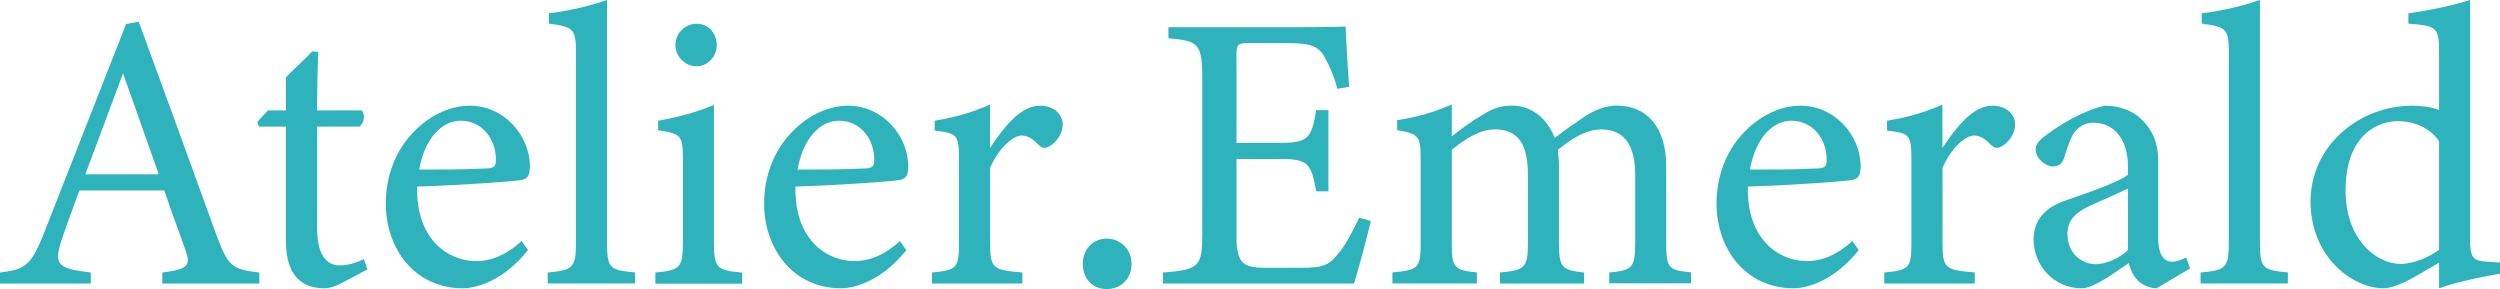 <?xml version="1.0" encoding="UTF-8"?>
<svg id="_レイヤー_2" data-name="レイヤー 2" xmlns="http://www.w3.org/2000/svg" viewBox="0 0 237.95 27.51">
  <defs>
    <style>
      .cls-1 {
        fill: #2eb2bb;
        stroke-width: 0px;
      }
    </style>
  </defs>
  <g id="_レイヤー_1-2" data-name="レイヤー 1">
    <g>
      <path class="cls-1" d="M15.45,26.99v-1.05c2.43-.3,2.73-.68,2.21-2.1-.49-1.46-1.23-3.34-2.02-5.71H7.55c-.6,1.69-1.16,3.15-1.68,4.69-.82,2.44-.3,2.74,2.77,3.12v1.05H0v-1.05c2.36-.3,2.95-.56,4.26-3.94L12,2.29l1.2-.23c2.36,6.42,4.94,13.51,7.29,20.01,1.2,3.27,1.53,3.57,4.19,3.87v1.05h-9.24ZM11.71,6.98c-1.2,3.23-2.47,6.64-3.59,9.61h6.99l-3.4-9.61Z"/>
      <path class="cls-1" d="M32.5,26.95c-.64.34-1.23.49-1.61.49-2.39,0-3.67-1.46-3.67-4.47v-10.92h-2.58l-.15-.45,1.01-1.09h1.72v-3.15c.71-.75,1.8-1.73,2.51-2.48l.56.07c-.07,1.58-.11,3.75-.11,5.56h4.26c.34.38.22,1.2-.22,1.54h-4.04v9.61c0,3.04,1.2,3.6,2.17,3.6.9,0,1.76-.34,2.28-.6l.34.98-2.47,1.31Z"/>
      <path class="cls-1" d="M50.26,23.8c-2.39,3-5.01,3.64-6.21,3.64-4.56,0-7.33-3.75-7.33-8.07,0-2.55.9-4.92,2.43-6.57,1.57-1.76,3.63-2.74,5.57-2.74,3.25,0,5.72,2.82,5.72,5.82-.04.75-.15,1.09-.75,1.24-.75.15-5.54.49-9.99.64-.11,5.03,2.95,7.09,5.61,7.09,1.53,0,2.95-.64,4.34-1.91l.6.86ZM43.83,11.49c-1.72,0-3.4,1.61-3.93,4.65,2.09,0,4.19,0,6.4-.11.67,0,.9-.19.9-.75.04-1.99-1.27-3.79-3.37-3.79Z"/>
      <path class="cls-1" d="M52.13,26.99v-1.05c2.39-.23,2.69-.41,2.69-2.89V5.07c0-2.29-.19-2.52-2.58-2.82v-.98c2.02-.23,4.34-.83,5.54-1.28v23.05c0,2.48.22,2.67,2.66,2.89v1.05h-8.3Z"/>
      <path class="cls-1" d="M62.38,26.99v-1.05c2.36-.23,2.62-.41,2.62-2.97v-7.73c0-2.33-.11-2.48-2.36-2.85v-.9c1.94-.34,3.7-.83,5.31-1.5v12.99c0,2.55.26,2.74,2.69,2.97v1.05h-8.27ZM66.27,6.31c-1.05,0-1.98-.94-1.98-1.99,0-1.2.94-2.06,2.02-2.06s1.91.86,1.91,2.06c0,1.05-.86,1.99-1.94,1.99Z"/>
      <path class="cls-1" d="M86.27,23.8c-2.39,3-5.01,3.64-6.21,3.64-4.56,0-7.33-3.75-7.33-8.07,0-2.55.9-4.92,2.43-6.57,1.57-1.76,3.63-2.74,5.57-2.74,3.25,0,5.72,2.82,5.72,5.82-.04.75-.15,1.09-.75,1.24-.75.15-5.54.49-9.99.64-.11,5.03,2.95,7.09,5.61,7.09,1.53,0,2.95-.64,4.34-1.91l.6.86ZM79.84,11.49c-1.72,0-3.4,1.61-3.93,4.65,2.09,0,4.19,0,6.4-.11.67,0,.9-.19.9-.75.04-1.99-1.27-3.79-3.37-3.79Z"/>
      <path class="cls-1" d="M97.3,26.99h-8.6v-1.05c2.36-.23,2.58-.41,2.58-2.85v-7.81c0-2.48-.15-2.59-2.32-2.85v-.94c1.83-.3,3.52-.75,5.27-1.54v4.13c1.31-1.95,2.88-4.02,4.75-4.02,1.38,0,2.17.86,2.17,1.8,0,.86-.6,1.69-1.27,2.06-.37.23-.67.19-.97-.08-.56-.56-1.01-.94-1.68-.94-.79,0-2.17,1.16-2.99,3.08v7.06c0,2.48.19,2.67,3.07,2.89v1.05Z"/>
      <path class="cls-1" d="M105.34,27.51c-1.35,0-2.28-.98-2.28-2.4,0-1.35.94-2.4,2.28-2.4s2.36,1.05,2.36,2.4c0,1.43-1.01,2.4-2.36,2.4Z"/>
      <path class="cls-1" d="M130.48,21.02c-.22.98-1.23,4.84-1.61,5.97h-18.18v-1.05c3.48-.26,3.74-.6,3.74-3.68V7.43c0-3.34-.41-3.53-3.22-3.79v-1.05h11.44c3.52,0,4.97-.04,5.42-.07.04.94.19,3.75.34,5.74l-1.12.19c-.34-1.28-.71-2.06-1.12-2.85-.6-1.24-1.46-1.5-3.7-1.5h-3.55c-1.16,0-1.23.11-1.23,1.2v8.3h4.15c2.8,0,2.99-.56,3.44-3.12h1.16v7.73h-1.16c-.49-2.7-.79-3.08-3.48-3.08h-4.11v7.47c0,2.63.82,2.85,2.69,2.89h3.48c2.28,0,2.66-.34,3.48-1.31.71-.79,1.5-2.33,2.02-3.45l1.12.3Z"/>
      <path class="cls-1" d="M153.17,26.99v-1.05c2.21-.23,2.47-.38,2.47-3v-6.27c0-2.67-.9-4.35-3.22-4.35-1.42,0-2.73.79-4.15,1.95.04.45.11.9.11,1.61v7.28c0,2.36.34,2.55,2.39,2.78v1.05h-8v-1.05c2.32-.23,2.66-.38,2.66-2.85v-6.46c0-2.78-.86-4.32-3.14-4.32-1.5,0-2.95,1.01-4.11,1.95v8.82c0,2.48.26,2.63,2.39,2.85v1.05h-8.04v-1.05c2.47-.23,2.69-.38,2.69-2.85v-7.77c0-2.4-.15-2.55-2.24-2.93v-.94c1.76-.26,3.52-.75,5.2-1.5v3.04c.79-.6,1.57-1.24,2.77-1.95.94-.6,1.76-.98,2.95-.98,1.8,0,3.33,1.13,4.08,3.08,1.05-.83,2.02-1.46,2.95-2.1.82-.53,1.87-.98,2.95-.98,2.92,0,4.71,2.1,4.71,5.78v7.24c0,2.52.22,2.63,2.36,2.85v1.05h-7.78Z"/>
      <path class="cls-1" d="M176.92,23.8c-2.39,3-5.01,3.64-6.21,3.64-4.56,0-7.33-3.75-7.33-8.07,0-2.55.9-4.92,2.43-6.57,1.57-1.76,3.63-2.74,5.57-2.74,3.25,0,5.72,2.82,5.72,5.82-.04.75-.15,1.09-.75,1.24-.75.15-5.54.49-9.99.64-.11,5.03,2.95,7.09,5.61,7.09,1.53,0,2.95-.64,4.34-1.91l.6.86ZM170.49,11.49c-1.72,0-3.4,1.61-3.93,4.65,2.09,0,4.19,0,6.4-.11.67,0,.9-.19.9-.75.04-1.99-1.27-3.79-3.37-3.79Z"/>
      <path class="cls-1" d="M187.95,26.99h-8.6v-1.05c2.36-.23,2.58-.41,2.58-2.85v-7.81c0-2.48-.15-2.59-2.32-2.85v-.94c1.83-.3,3.52-.75,5.27-1.54v4.13c1.31-1.95,2.88-4.02,4.75-4.02,1.38,0,2.17.86,2.17,1.8,0,.86-.6,1.69-1.27,2.06-.37.23-.67.19-.97-.08-.56-.56-1.01-.94-1.68-.94-.79,0-2.17,1.16-2.99,3.08v7.06c0,2.48.19,2.67,3.07,2.89v1.05Z"/>
      <path class="cls-1" d="M205.27,27.44c-.56,0-1.38-.3-1.76-.71-.49-.49-.71-1.01-.9-1.69-1.5,1.01-3.33,2.4-4.49,2.4-2.66,0-4.56-2.21-4.56-4.62,0-1.84,1.01-3.04,3.07-3.75,2.28-.79,5.09-1.76,5.91-2.44v-.75c0-2.67-1.35-4.2-3.29-4.2-.86,0-1.38.41-1.76.86-.41.53-.67,1.35-1.01,2.44-.19.6-.52.86-1.08.86-.71,0-1.65-.75-1.65-1.65,0-.53.49-.98,1.23-1.5,1.08-.79,3.25-2.18,5.39-2.63,1.12,0,2.28.34,3.14,1.01,1.31,1.13,1.91,2.4,1.91,4.35v7.24c0,1.73.64,2.25,1.31,2.25.45,0,.94-.19,1.35-.41l.37,1.05-3.18,1.88ZM202.54,17.94c-.82.41-2.62,1.2-3.48,1.58-1.42.64-2.28,1.35-2.28,2.74,0,1.99,1.5,2.89,2.69,2.89.97,0,2.32-.6,3.07-1.35v-5.86Z"/>
      <path class="cls-1" d="M209.45,26.99v-1.05c2.39-.23,2.69-.41,2.69-2.89V5.07c0-2.29-.19-2.52-2.58-2.82v-.98c2.02-.23,4.34-.83,5.54-1.28v23.05c0,2.48.22,2.67,2.66,2.89v1.05h-8.3Z"/>
      <path class="cls-1" d="M237.95,26.05c-.79.15-3.59.6-5.8,1.39v-2.44c-.67.41-1.65.94-2.32,1.35-1.5.86-2.51,1.09-2.95,1.09-2.99,0-6.96-3-6.96-8.26s4.56-9.12,9.69-9.12c.52,0,1.76.08,2.54.41v-5.52c0-2.4-.26-2.48-2.92-2.7v-.98c1.87-.26,4.49-.79,5.87-1.28v22.63c0,1.95.26,2.21,1.65,2.29l1.2.08v1.05ZM232.15,13.44c-.86-1.31-2.47-1.91-3.93-1.91-1.79,0-4.97,1.2-4.97,6.61,0,4.54,2.81,6.94,5.2,6.98,1.35,0,2.8-.68,3.7-1.35v-10.32Z"/>
    </g>
  </g>
</svg>